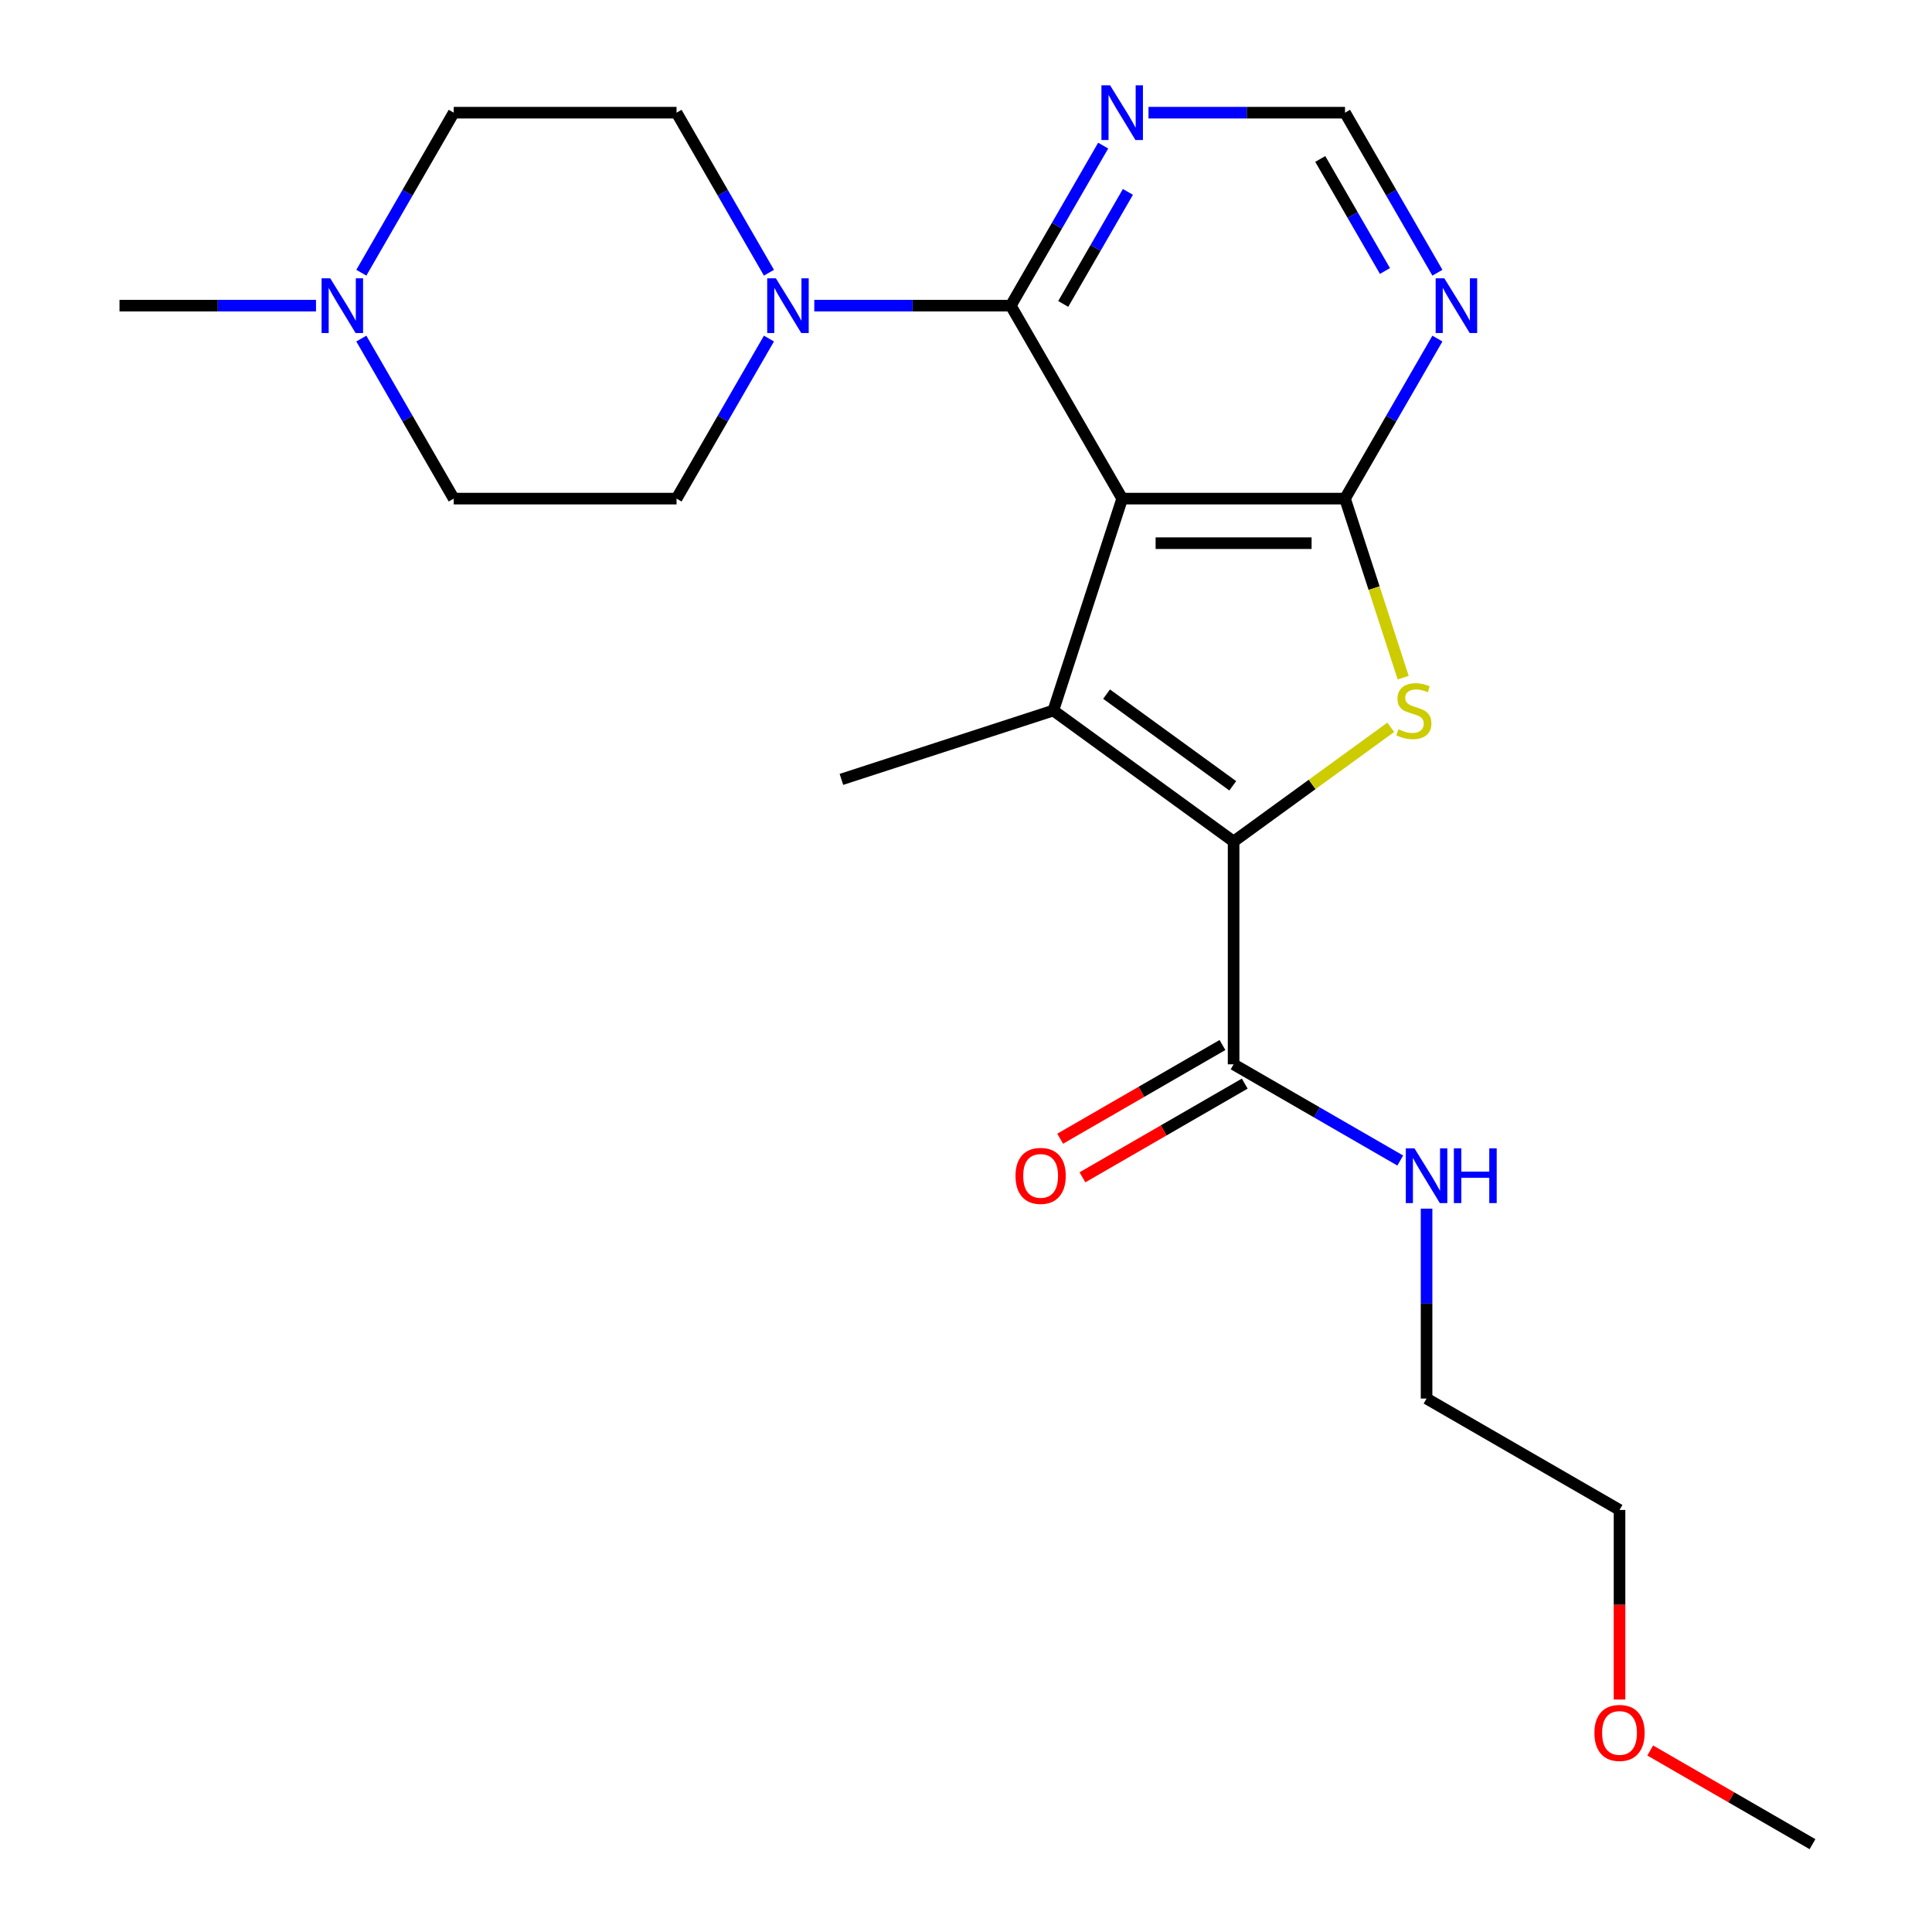 <?xml version='1.0' encoding='iso-8859-1'?>
<svg version='1.1' baseProfile='full'
              xmlns='http://www.w3.org/2000/svg'
                      xmlns:rdkit='http://www.rdkit.org/xml'
                      xmlns:xlink='http://www.w3.org/1999/xlink'
                  xml:space='preserve'
width='1000px' height='1000px' viewBox='0 0 1000 1000'>
<!-- END OF HEADER -->
<rect style='opacity:1.0;fill:#FFFFFF;stroke:none' width='1000' height='1000' x='0' y='0'> </rect>
<path class='bond-0' d='M 580.842,258.083 L 545.203,367.769' style='fill:none;fill-rule:evenodd;stroke:#000000;stroke-width:6px;stroke-linecap:butt;stroke-linejoin:miter;stroke-opacity:1' />
<path class='bond-2' d='M 580.842,258.083 L 696.173,258.083' style='fill:none;fill-rule:evenodd;stroke:#000000;stroke-width:6px;stroke-linecap:butt;stroke-linejoin:miter;stroke-opacity:1' />
<path class='bond-2' d='M 598.142,281.149 L 678.873,281.149' style='fill:none;fill-rule:evenodd;stroke:#000000;stroke-width:6px;stroke-linecap:butt;stroke-linejoin:miter;stroke-opacity:1' />
<path class='bond-4' d='M 580.842,258.083 L 523.177,158.204' style='fill:none;fill-rule:evenodd;stroke:#000000;stroke-width:6px;stroke-linecap:butt;stroke-linejoin:miter;stroke-opacity:1' />
<path class='bond-1' d='M 545.203,367.769 L 638.508,435.558' style='fill:none;fill-rule:evenodd;stroke:#000000;stroke-width:6px;stroke-linecap:butt;stroke-linejoin:miter;stroke-opacity:1' />
<path class='bond-1' d='M 572.757,359.276 L 638.07,406.729' style='fill:none;fill-rule:evenodd;stroke:#000000;stroke-width:6px;stroke-linecap:butt;stroke-linejoin:miter;stroke-opacity:1' />
<path class='bond-17' d='M 545.203,367.769 L 435.517,403.408' style='fill:none;fill-rule:evenodd;stroke:#000000;stroke-width:6px;stroke-linecap:butt;stroke-linejoin:miter;stroke-opacity:1' />
<path class='bond-6' d='M 638.508,435.558 L 638.508,550.889' style='fill:none;fill-rule:evenodd;stroke:#000000;stroke-width:6px;stroke-linecap:butt;stroke-linejoin:miter;stroke-opacity:1' />
<path class='bond-23' d='M 638.508,435.558 L 679.178,406.009' style='fill:none;fill-rule:evenodd;stroke:#000000;stroke-width:6px;stroke-linecap:butt;stroke-linejoin:miter;stroke-opacity:1' />
<path class='bond-23' d='M 679.178,406.009 L 719.849,376.461' style='fill:none;fill-rule:evenodd;stroke:#CCCC00;stroke-width:6px;stroke-linecap:butt;stroke-linejoin:miter;stroke-opacity:1' />
<path class='bond-3' d='M 696.173,258.083 L 711.23,304.424' style='fill:none;fill-rule:evenodd;stroke:#000000;stroke-width:6px;stroke-linecap:butt;stroke-linejoin:miter;stroke-opacity:1' />
<path class='bond-3' d='M 711.23,304.424 L 726.287,350.766' style='fill:none;fill-rule:evenodd;stroke:#CCCC00;stroke-width:6px;stroke-linecap:butt;stroke-linejoin:miter;stroke-opacity:1' />
<path class='bond-7' d='M 696.173,258.083 L 720.085,216.665' style='fill:none;fill-rule:evenodd;stroke:#000000;stroke-width:6px;stroke-linecap:butt;stroke-linejoin:miter;stroke-opacity:1' />
<path class='bond-7' d='M 720.085,216.665 L 743.998,175.247' style='fill:none;fill-rule:evenodd;stroke:#0000FF;stroke-width:6px;stroke-linecap:butt;stroke-linejoin:miter;stroke-opacity:1' />
<path class='bond-5' d='M 523.177,158.204 L 472.323,158.204' style='fill:none;fill-rule:evenodd;stroke:#000000;stroke-width:6px;stroke-linecap:butt;stroke-linejoin:miter;stroke-opacity:1' />
<path class='bond-5' d='M 472.323,158.204 L 421.47,158.204' style='fill:none;fill-rule:evenodd;stroke:#0000FF;stroke-width:6px;stroke-linecap:butt;stroke-linejoin:miter;stroke-opacity:1' />
<path class='bond-8' d='M 523.177,158.204 L 547.09,116.786' style='fill:none;fill-rule:evenodd;stroke:#000000;stroke-width:6px;stroke-linecap:butt;stroke-linejoin:miter;stroke-opacity:1' />
<path class='bond-8' d='M 547.09,116.786 L 571.002,75.368' style='fill:none;fill-rule:evenodd;stroke:#0000FF;stroke-width:6px;stroke-linecap:butt;stroke-linejoin:miter;stroke-opacity:1' />
<path class='bond-8' d='M 550.327,157.312 L 567.066,128.319' style='fill:none;fill-rule:evenodd;stroke:#000000;stroke-width:6px;stroke-linecap:butt;stroke-linejoin:miter;stroke-opacity:1' />
<path class='bond-8' d='M 567.066,128.319 L 583.804,99.326' style='fill:none;fill-rule:evenodd;stroke:#0000FF;stroke-width:6px;stroke-linecap:butt;stroke-linejoin:miter;stroke-opacity:1' />
<path class='bond-11' d='M 398.007,175.247 L 374.094,216.665' style='fill:none;fill-rule:evenodd;stroke:#0000FF;stroke-width:6px;stroke-linecap:butt;stroke-linejoin:miter;stroke-opacity:1' />
<path class='bond-11' d='M 374.094,216.665 L 350.181,258.083' style='fill:none;fill-rule:evenodd;stroke:#000000;stroke-width:6px;stroke-linecap:butt;stroke-linejoin:miter;stroke-opacity:1' />
<path class='bond-12' d='M 398.007,141.161 L 374.094,99.743' style='fill:none;fill-rule:evenodd;stroke:#0000FF;stroke-width:6px;stroke-linecap:butt;stroke-linejoin:miter;stroke-opacity:1' />
<path class='bond-12' d='M 374.094,99.743 L 350.181,58.325' style='fill:none;fill-rule:evenodd;stroke:#000000;stroke-width:6px;stroke-linecap:butt;stroke-linejoin:miter;stroke-opacity:1' />
<path class='bond-13' d='M 632.741,540.901 L 590.743,565.148' style='fill:none;fill-rule:evenodd;stroke:#000000;stroke-width:6px;stroke-linecap:butt;stroke-linejoin:miter;stroke-opacity:1' />
<path class='bond-13' d='M 590.743,565.148 L 548.745,589.396' style='fill:none;fill-rule:evenodd;stroke:#FF0000;stroke-width:6px;stroke-linecap:butt;stroke-linejoin:miter;stroke-opacity:1' />
<path class='bond-13' d='M 644.274,560.877 L 602.276,585.124' style='fill:none;fill-rule:evenodd;stroke:#000000;stroke-width:6px;stroke-linecap:butt;stroke-linejoin:miter;stroke-opacity:1' />
<path class='bond-13' d='M 602.276,585.124 L 560.278,609.372' style='fill:none;fill-rule:evenodd;stroke:#FF0000;stroke-width:6px;stroke-linecap:butt;stroke-linejoin:miter;stroke-opacity:1' />
<path class='bond-14' d='M 638.508,550.889 L 681.635,575.789' style='fill:none;fill-rule:evenodd;stroke:#000000;stroke-width:6px;stroke-linecap:butt;stroke-linejoin:miter;stroke-opacity:1' />
<path class='bond-14' d='M 681.635,575.789 L 724.763,600.689' style='fill:none;fill-rule:evenodd;stroke:#0000FF;stroke-width:6px;stroke-linecap:butt;stroke-linejoin:miter;stroke-opacity:1' />
<path class='bond-24' d='M 743.998,141.161 L 720.085,99.743' style='fill:none;fill-rule:evenodd;stroke:#0000FF;stroke-width:6px;stroke-linecap:butt;stroke-linejoin:miter;stroke-opacity:1' />
<path class='bond-24' d='M 720.085,99.743 L 696.173,58.325' style='fill:none;fill-rule:evenodd;stroke:#000000;stroke-width:6px;stroke-linecap:butt;stroke-linejoin:miter;stroke-opacity:1' />
<path class='bond-24' d='M 716.848,140.268 L 700.11,111.276' style='fill:none;fill-rule:evenodd;stroke:#0000FF;stroke-width:6px;stroke-linecap:butt;stroke-linejoin:miter;stroke-opacity:1' />
<path class='bond-24' d='M 700.11,111.276 L 683.371,82.283' style='fill:none;fill-rule:evenodd;stroke:#000000;stroke-width:6px;stroke-linecap:butt;stroke-linejoin:miter;stroke-opacity:1' />
<path class='bond-10' d='M 594.466,58.325 L 645.319,58.325' style='fill:none;fill-rule:evenodd;stroke:#0000FF;stroke-width:6px;stroke-linecap:butt;stroke-linejoin:miter;stroke-opacity:1' />
<path class='bond-10' d='M 645.319,58.325 L 696.173,58.325' style='fill:none;fill-rule:evenodd;stroke:#000000;stroke-width:6px;stroke-linecap:butt;stroke-linejoin:miter;stroke-opacity:1' />
<path class='bond-9' d='M 187.026,141.161 L 210.938,99.743' style='fill:none;fill-rule:evenodd;stroke:#0000FF;stroke-width:6px;stroke-linecap:butt;stroke-linejoin:miter;stroke-opacity:1' />
<path class='bond-9' d='M 210.938,99.743 L 234.851,58.325' style='fill:none;fill-rule:evenodd;stroke:#000000;stroke-width:6px;stroke-linecap:butt;stroke-linejoin:miter;stroke-opacity:1' />
<path class='bond-18' d='M 163.562,158.204 L 112.709,158.204' style='fill:none;fill-rule:evenodd;stroke:#0000FF;stroke-width:6px;stroke-linecap:butt;stroke-linejoin:miter;stroke-opacity:1' />
<path class='bond-18' d='M 112.709,158.204 L 61.855,158.204' style='fill:none;fill-rule:evenodd;stroke:#000000;stroke-width:6px;stroke-linecap:butt;stroke-linejoin:miter;stroke-opacity:1' />
<path class='bond-25' d='M 187.026,175.247 L 210.938,216.665' style='fill:none;fill-rule:evenodd;stroke:#0000FF;stroke-width:6px;stroke-linecap:butt;stroke-linejoin:miter;stroke-opacity:1' />
<path class='bond-25' d='M 210.938,216.665 L 234.851,258.083' style='fill:none;fill-rule:evenodd;stroke:#000000;stroke-width:6px;stroke-linecap:butt;stroke-linejoin:miter;stroke-opacity:1' />
<path class='bond-15' d='M 350.181,258.083 L 234.851,258.083' style='fill:none;fill-rule:evenodd;stroke:#000000;stroke-width:6px;stroke-linecap:butt;stroke-linejoin:miter;stroke-opacity:1' />
<path class='bond-16' d='M 350.181,58.325 L 234.851,58.325' style='fill:none;fill-rule:evenodd;stroke:#000000;stroke-width:6px;stroke-linecap:butt;stroke-linejoin:miter;stroke-opacity:1' />
<path class='bond-20' d='M 738.387,625.597 L 738.387,674.741' style='fill:none;fill-rule:evenodd;stroke:#0000FF;stroke-width:6px;stroke-linecap:butt;stroke-linejoin:miter;stroke-opacity:1' />
<path class='bond-20' d='M 738.387,674.741 L 738.387,723.885' style='fill:none;fill-rule:evenodd;stroke:#000000;stroke-width:6px;stroke-linecap:butt;stroke-linejoin:miter;stroke-opacity:1' />
<path class='bond-19' d='M 838.266,879.677 L 838.266,830.613' style='fill:none;fill-rule:evenodd;stroke:#FF0000;stroke-width:6px;stroke-linecap:butt;stroke-linejoin:miter;stroke-opacity:1' />
<path class='bond-19' d='M 838.266,830.613 L 838.266,781.55' style='fill:none;fill-rule:evenodd;stroke:#000000;stroke-width:6px;stroke-linecap:butt;stroke-linejoin:miter;stroke-opacity:1' />
<path class='bond-22' d='M 854.149,906.05 L 896.147,930.298' style='fill:none;fill-rule:evenodd;stroke:#FF0000;stroke-width:6px;stroke-linecap:butt;stroke-linejoin:miter;stroke-opacity:1' />
<path class='bond-22' d='M 896.147,930.298 L 938.145,954.545' style='fill:none;fill-rule:evenodd;stroke:#000000;stroke-width:6px;stroke-linecap:butt;stroke-linejoin:miter;stroke-opacity:1' />
<path class='bond-21' d='M 738.387,723.885 L 838.266,781.55' style='fill:none;fill-rule:evenodd;stroke:#000000;stroke-width:6px;stroke-linecap:butt;stroke-linejoin:miter;stroke-opacity:1' />
<path  class='atom-4' d='M 723.812 377.489
Q 724.132 377.609, 725.452 378.169
Q 726.772 378.729, 728.212 379.089
Q 729.692 379.409, 731.132 379.409
Q 733.812 379.409, 735.372 378.129
Q 736.932 376.809, 736.932 374.529
Q 736.932 372.969, 736.132 372.009
Q 735.372 371.049, 734.172 370.529
Q 732.972 370.009, 730.972 369.409
Q 728.452 368.649, 726.932 367.929
Q 725.452 367.209, 724.372 365.689
Q 723.332 364.169, 723.332 361.609
Q 723.332 358.049, 725.732 355.849
Q 728.172 353.649, 732.972 353.649
Q 736.252 353.649, 739.972 355.209
L 739.052 358.289
Q 735.652 356.889, 733.092 356.889
Q 730.332 356.889, 728.812 358.049
Q 727.292 359.169, 727.332 361.129
Q 727.332 362.649, 728.092 363.569
Q 728.892 364.489, 730.012 365.009
Q 731.172 365.529, 733.092 366.129
Q 735.652 366.929, 737.172 367.729
Q 738.692 368.529, 739.772 370.169
Q 740.892 371.769, 740.892 374.529
Q 740.892 378.449, 738.252 380.569
Q 735.652 382.649, 731.292 382.649
Q 728.772 382.649, 726.852 382.089
Q 724.972 381.569, 722.732 380.649
L 723.812 377.489
' fill='#CCCC00'/>
<path  class='atom-6' d='M 401.587 144.044
L 410.867 159.044
Q 411.787 160.524, 413.267 163.204
Q 414.747 165.884, 414.827 166.044
L 414.827 144.044
L 418.587 144.044
L 418.587 172.364
L 414.707 172.364
L 404.747 155.964
Q 403.587 154.044, 402.347 151.844
Q 401.147 149.644, 400.787 148.964
L 400.787 172.364
L 397.107 172.364
L 397.107 144.044
L 401.587 144.044
' fill='#0000FF'/>
<path  class='atom-8' d='M 747.578 144.044
L 756.858 159.044
Q 757.778 160.524, 759.258 163.204
Q 760.738 165.884, 760.818 166.044
L 760.818 144.044
L 764.578 144.044
L 764.578 172.364
L 760.698 172.364
L 750.738 155.964
Q 749.578 154.044, 748.338 151.844
Q 747.138 149.644, 746.778 148.964
L 746.778 172.364
L 743.098 172.364
L 743.098 144.044
L 747.578 144.044
' fill='#0000FF'/>
<path  class='atom-9' d='M 574.582 44.165
L 583.862 59.165
Q 584.782 60.645, 586.262 63.325
Q 587.742 66.005, 587.822 66.165
L 587.822 44.165
L 591.582 44.165
L 591.582 72.485
L 587.702 72.485
L 577.742 56.085
Q 576.582 54.165, 575.342 51.965
Q 574.142 49.765, 573.782 49.085
L 573.782 72.485
L 570.102 72.485
L 570.102 44.165
L 574.582 44.165
' fill='#0000FF'/>
<path  class='atom-10' d='M 170.926 144.044
L 180.206 159.044
Q 181.126 160.524, 182.606 163.204
Q 184.086 165.884, 184.166 166.044
L 184.166 144.044
L 187.926 144.044
L 187.926 172.364
L 184.046 172.364
L 174.086 155.964
Q 172.926 154.044, 171.686 151.844
Q 170.486 149.644, 170.126 148.964
L 170.126 172.364
L 166.446 172.364
L 166.446 144.044
L 170.926 144.044
' fill='#0000FF'/>
<path  class='atom-14' d='M 525.628 608.634
Q 525.628 601.834, 528.988 598.034
Q 532.348 594.234, 538.628 594.234
Q 544.908 594.234, 548.268 598.034
Q 551.628 601.834, 551.628 608.634
Q 551.628 615.514, 548.228 619.434
Q 544.828 623.314, 538.628 623.314
Q 532.388 623.314, 528.988 619.434
Q 525.628 615.554, 525.628 608.634
M 538.628 620.114
Q 542.948 620.114, 545.268 617.234
Q 547.628 614.314, 547.628 608.634
Q 547.628 603.074, 545.268 600.274
Q 542.948 597.434, 538.628 597.434
Q 534.308 597.434, 531.948 600.234
Q 529.628 603.034, 529.628 608.634
Q 529.628 614.354, 531.948 617.234
Q 534.308 620.114, 538.628 620.114
' fill='#FF0000'/>
<path  class='atom-15' d='M 732.127 594.394
L 741.407 609.394
Q 742.327 610.874, 743.807 613.554
Q 745.287 616.234, 745.367 616.394
L 745.367 594.394
L 749.127 594.394
L 749.127 622.714
L 745.247 622.714
L 735.287 606.314
Q 734.127 604.394, 732.887 602.194
Q 731.687 599.994, 731.327 599.314
L 731.327 622.714
L 727.647 622.714
L 727.647 594.394
L 732.127 594.394
' fill='#0000FF'/>
<path  class='atom-15' d='M 752.527 594.394
L 756.367 594.394
L 756.367 606.434
L 770.847 606.434
L 770.847 594.394
L 774.687 594.394
L 774.687 622.714
L 770.847 622.714
L 770.847 609.634
L 756.367 609.634
L 756.367 622.714
L 752.527 622.714
L 752.527 594.394
' fill='#0000FF'/>
<path  class='atom-20' d='M 825.266 896.96
Q 825.266 890.16, 828.626 886.36
Q 831.986 882.56, 838.266 882.56
Q 844.546 882.56, 847.906 886.36
Q 851.266 890.16, 851.266 896.96
Q 851.266 903.84, 847.866 907.76
Q 844.466 911.64, 838.266 911.64
Q 832.026 911.64, 828.626 907.76
Q 825.266 903.88, 825.266 896.96
M 838.266 908.44
Q 842.586 908.44, 844.906 905.56
Q 847.266 902.64, 847.266 896.96
Q 847.266 891.4, 844.906 888.6
Q 842.586 885.76, 838.266 885.76
Q 833.946 885.76, 831.586 888.56
Q 829.266 891.36, 829.266 896.96
Q 829.266 902.68, 831.586 905.56
Q 833.946 908.44, 838.266 908.44
' fill='#FF0000'/>
</svg>
